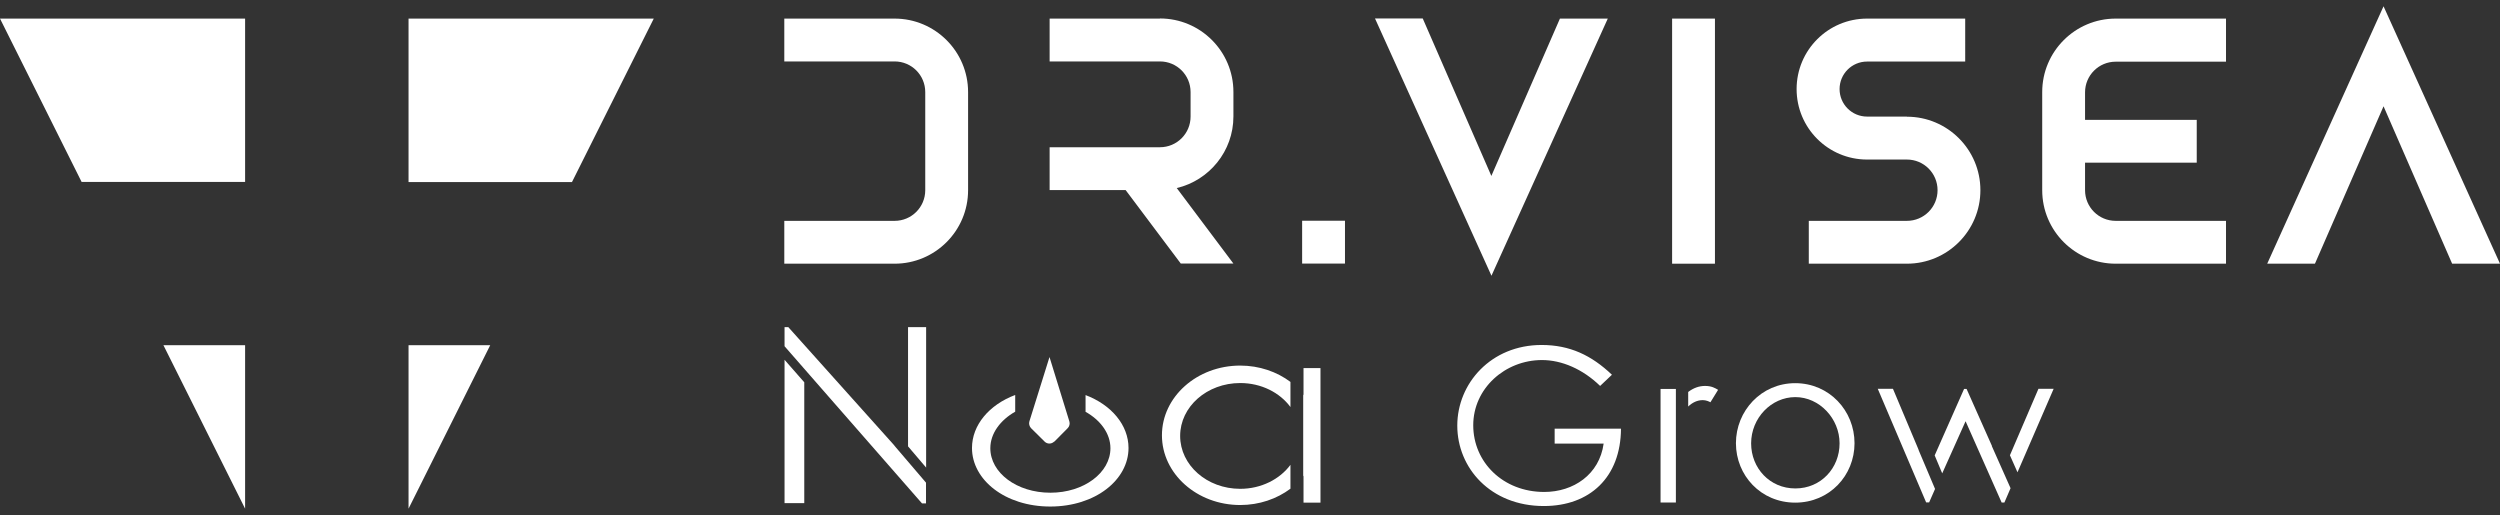 <?xml version="1.0" encoding="UTF-8"?><svg id="_レイヤー_1" xmlns="http://www.w3.org/2000/svg" xmlns:xlink="http://www.w3.org/1999/xlink" viewBox="0 0 199 41"><rect x="0" y="0" width="199" height="41" fill="#333333" stroke="none"/><defs><style>.cls-1{fill:none;}.cls-1,.cls-2{stroke-width:0px;}.cls-3{clip-path:url(#clippath);}.cls-2{fill:#fff;}</style><clipPath id="clippath"><rect class="cls-1" y=".5" width="199" height="40"/></clipPath></defs><g class="cls-3"><path class="cls-2" d="M32.52,1.48v13.01h13.01l6.51-13.01h-19.51Z"/><path class="cls-2" d="M32.52,40.49l6.5-13.01h-6.5v13.01Z"/><path class="cls-2" d="M19.51,40.49v-13.01h-6.5l6.5,13.01Z"/><path class="cls-2" d="M6.5,14.48h13.01V1.48H0l6.5,13.01Z"/><path class="cls-2" d="M136.51,1.48h-3.41v19.51h3.41V1.48Z"/><path class="cls-2" d="M107.06,17.57h-3.41v3.41h3.41v-3.41Z"/><path class="cls-2" d="M151.79,9.28h-3.17c-1.21,0-2.19-.98-2.19-2.19s.98-2.19,2.19-2.19h7.81V1.48h-7.81c-3.1,0-5.61,2.51-5.61,5.61s2.51,5.61,5.61,5.61h3.17c1.35,0,2.44,1.09,2.44,2.44s-1.09,2.44-2.44,2.44h-7.81v3.41h7.81c3.23,0,5.85-2.62,5.85-5.85s-2.62-5.85-5.85-5.85h0Z"/><path class="cls-2" d="M189.73.5l-9.26,20.49h3.8l5.46-12.53,5.46,12.53h3.81L189.73.5Z"/><path class="cls-2" d="M118.71,14l-5.46-12.53h-3.8l9.27,20.48L127.98,1.48h-3.81l-5.46,12.53Z"/><path class="cls-2" d="M71.21,1.48h-8.78v3.41h8.78c1.35,0,2.44,1.09,2.44,2.44v7.81c0,1.35-1.09,2.44-2.44,2.44h-8.78v3.41h8.78c3.23,0,5.85-2.62,5.85-5.85v-7.81c0-3.23-2.62-5.85-5.85-5.85Z"/><path class="cls-2" d="M92.33,1.48h-8.78v3.41h8.78c1.35,0,2.44,1.09,2.44,2.44v1.95c0,1.35-1.09,2.44-2.44,2.44h-8.78v3.41h6.05l4.39,5.85h4.19l-4.51-6.01c2.58-.61,4.51-2.93,4.51-5.7v-1.95c0-3.23-2.62-5.85-5.85-5.85Z"/><path class="cls-2" d="M162.56,7.33v7.81c0,3.23,2.62,5.85,5.85,5.85h8.78v-3.41h-8.78c-1.35,0-2.44-1.09-2.44-2.44v-2.19h8.89v-3.41h-8.89v-2.19c0-1.35,1.09-2.44,2.44-2.44h8.78V1.48h-8.78c-3.23,0-5.85,2.62-5.85,5.85h0Z"/><path class="cls-2" d="M71.2,35.47l-8.45-9.43h-.3v1.52l2.77,3.17,8.17,9.34h.32v-1.65l-2.52-2.95Z"/><path class="cls-2" d="M73.72,37.22v-11.18h-1.44v9.49l1.44,1.69Z"/><path class="cls-2" d="M62.45,28.64v11.41h1.57v-9.62l-1.57-1.79Z"/><path class="cls-2" d="M86.41,31.45v1.33c1.18.66,1.98,1.72,1.98,2.9,0,1.94-2.1,3.54-4.78,3.54s-4.78-1.59-4.78-3.54c0-1.18.8-2.24,1.98-2.91v-1.33c-2.08.78-3.44,2.4-3.44,4.22,0,2.53,2.63,4.66,6.23,4.66s6.23-2.13,6.23-4.66c0-1.82-1.36-3.44-3.44-4.22h0Z"/><path class="cls-2" d="M83.93,35.15l1.06-1.07c.14-.14.19-.35.13-.54l-1.58-5.12-1.6,5.12c-.06.19,0,.4.13.54l1.08,1.07c.21.21.55.21.76,0h0Z"/><path class="cls-2" d="M103.75,31.39v6.53c.75-.92,1.2-2.04,1.2-3.26s-.45-2.35-1.2-3.26h0Z"/><path class="cls-2" d="M102.72,37c-.85,1.15-2.33,1.91-4,1.91-2.64,0-4.78-1.88-4.78-4.21s2.14-4.21,4.78-4.21c1.68,0,3.15.76,4,1.91v-2c-1.08-.81-2.48-1.3-4-1.3-3.44,0-6.23,2.49-6.23,5.55s2.79,5.55,6.23,5.55c1.52,0,2.92-.49,4-1.3v-1.91h0Z"/><path class="cls-2" d="M105.11,29.3h-1.35v10.71h1.35v-10.71Z"/><path class="cls-2" d="M152.72,35.8h0l-2.04-4.85h-1.21l3.85,9.04h.24l.47-1.07-1.32-3.12Z"/><path class="cls-2" d="M158.56,35.5l-2.02-4.54h-.2l-2.34,5.29.6,1.43,1.86-4.15,2.87,6.47h.22l.49-1.14-1.49-3.35Z"/><path class="cls-2" d="M160.59,37.6l2.88-6.65h-1.21l-2.27,5.29.6,1.35Z"/><path class="cls-2" d="M147.62,35.28c0,2.57-1.99,4.73-4.72,4.73s-4.72-2.16-4.72-4.73,2.01-4.78,4.72-4.78,4.72,2.19,4.72,4.78ZM139.39,35.29c0,1.97,1.48,3.59,3.52,3.59s3.52-1.62,3.52-3.59-1.6-3.68-3.52-3.68-3.52,1.67-3.52,3.68Z"/><path class="cls-2" d="M135.73,30.72c-.5,0-.94.17-1.35.48v1.16c.34-.33.74-.51,1.16-.51.26,0,.48.1.61.17l.61-.99c-.24-.14-.51-.31-1.04-.31h0Z"/><path class="cls-2" d="M133.4,36.91v-5.95h-1.22v9.04h1.22v-3.09Z"/><path class="cls-2" d="M129.03,34.12c-.02,3.88-2.49,6.16-6.14,6.16-4.24,0-6.89-3.03-6.89-6.4s2.69-6.42,6.71-6.42c2.25,0,3.97.82,5.6,2.37l-.94.89c-1.38-1.34-3.05-2.06-4.63-2.06-2.93,0-5.47,2.25-5.47,5.19s2.37,5.31,5.65,5.31c2.32,0,4.39-1.38,4.73-3.85h-3.9v-1.19h5.27Z"/></g></svg>